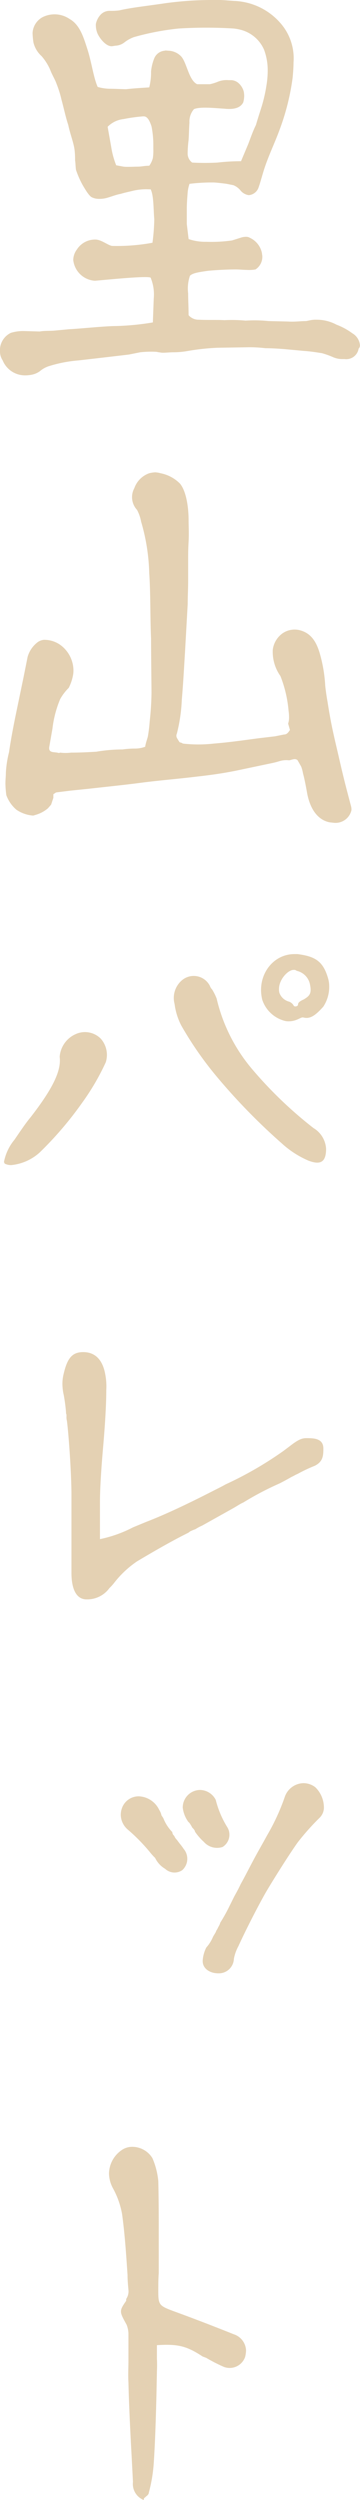 <svg id="txt14_1" xmlns="http://www.w3.org/2000/svg" xmlns:xlink="http://www.w3.org/1999/xlink" width="50.927" height="353.215" viewBox="0 0 50.927 353.215">
  <defs>
    <clipPath id="clip-path">
      <rect id="長方形_184" data-name="長方形 184" width="50.927" height="353.215" fill="none"/>
    </clipPath>
  </defs>
  <g id="グループ_505" data-name="グループ 505" clip-path="url(#clip-path)">
    <path id="パス_4454" data-name="パス 4454" d="M.384,50.928A2.261,2.261,0,0,1,0,49.712a2.723,2.723,0,0,1,1.536-2.686,5.93,5.93,0,0,1,1.79-.256l2.3.064c.7-.128,1.408-.064,2.112-.128l2.048-.192c1.408-.064,5.118-.448,6.526-.448a37.353,37.353,0,0,0,5.311-.512l.127-3.391a6.158,6.158,0,0,0-.447-2.944c-.64-.256-5.631.256-7.871.448a3.286,3.286,0,0,1-3.07-2.942,2.531,2.531,0,0,1,.512-1.472A3.046,3.046,0,0,1,13.5,33.845c.833,0,1.792.832,2.368.9a27.764,27.764,0,0,0,5.7-.448,28.334,28.334,0,0,0,.256-3.327c-.129-1.472-.065-3.326-.512-4.222H21.05a8.112,8.112,0,0,0-2.176.192c-.512.128-1.152.256-1.792.448-.7.128-1.28.384-1.984.576a3.937,3.937,0,0,1-1.278.128,2.211,2.211,0,0,1-.769-.192c-.384-.128-.894-.96-1.344-1.728a12.634,12.634,0,0,1-.958-2.176c-.064-.448-.064-.96-.128-1.344a11.873,11.873,0,0,0-.064-1.408c-.128-1.088-.64-2.3-.9-3.582-.384-1.152-.64-2.432-.96-3.583a15.068,15.068,0,0,0-.7-2.24c-.192-.576-.64-1.28-.9-1.984A7.5,7.5,0,0,0,5.886,7.934a3.792,3.792,0,0,1-1.152-1.92A10.518,10.518,0,0,1,4.607,4.67a2.7,2.7,0,0,1,1.406-2.24,3.776,3.776,0,0,1,3.839.256c1.472.832,1.984,2.624,2.56,4.415.575,1.854.83,3.9,1.408,5.182a6.473,6.473,0,0,0,1.662.256c.768,0,1.856.064,2.368.064,1.088-.128,2.3-.192,3.263-.256a8.591,8.591,0,0,0,.256-2.24,6.534,6.534,0,0,1,.448-1.854,1.744,1.744,0,0,1,1.47-1.088c.128-.064.384,0,.576,0a2.619,2.619,0,0,1,1.728.768c.832.832,1.088,3.39,2.3,3.966h1.792a6.76,6.76,0,0,0,1.216-.384,3.273,3.273,0,0,1,1.408-.192h.448a1.7,1.7,0,0,1,1.024.448,2.463,2.463,0,0,1,.7,1.152,3.14,3.14,0,0,1,.064.7,3.745,3.745,0,0,1-.128.832c-.448.9-1.536,1.024-2.686.9-1.216-.064-3.391-.32-4.287.064a2.649,2.649,0,0,0-.64,1.92c-.064.768-.064,1.662-.128,2.494a15.851,15.851,0,0,0-.128,1.856,1.575,1.575,0,0,0,.64,1.28,33.469,33.469,0,0,0,3.583,0,28.965,28.965,0,0,1,3.326-.192l1.024-2.432c.32-.832.64-1.79,1.088-2.686.256-.9.576-1.856.832-2.688a21.2,21.2,0,0,0,.64-2.816,13.063,13.063,0,0,0,.192-2.176,8.326,8.326,0,0,0-.512-2.942A4.943,4.943,0,0,0,34.1,4.222a7.051,7.051,0,0,0-1.022-.192,63.4,63.4,0,0,0-7.807,0,37.077,37.077,0,0,0-6.334,1.216,5,5,0,0,0-1.28.7,2.222,2.222,0,0,1-1.344.512l-.384.064c-.768.128-1.664-.832-2.11-1.728a3.061,3.061,0,0,1-.257-1.408,2.746,2.746,0,0,1,.7-1.344,1.748,1.748,0,0,1,1.216-.512,9.035,9.035,0,0,0,1.408-.064c1.6-.384,4.031-.64,6.59-1.024A48.862,48.862,0,0,1,30.391,0a14.474,14.474,0,0,1,1.79.064l.9.064a9.137,9.137,0,0,1,6.59,3.135A7.543,7.543,0,0,1,41.524,8.83c0,.7-.064,1.47-.129,2.174a33.507,33.507,0,0,1-1.854,7.359c-.7,1.918-1.6,3.71-2.24,5.758-.256.832-.512,1.792-.7,2.3a1.608,1.608,0,0,1-1.408,1.152,1.832,1.832,0,0,1-1.152-.64,2.5,2.5,0,0,0-1.024-.768l-.958-.192c-.448-.064-1.536-.192-1.856-.192h-.576a26.926,26.926,0,0,0-2.816.192,5.135,5.135,0,0,0-.256,1.152c-.064.768-.128,1.662-.128,2.3v2.24l.256,2.112a7.223,7.223,0,0,0,2.5.384,20.55,20.55,0,0,0,3.647-.192l1.214-.384a2.387,2.387,0,0,1,.768-.128.967.967,0,0,1,.512.128A3.046,3.046,0,0,1,37.044,35.7l.064.448a2.132,2.132,0,0,1-.96,1.92,5.266,5.266,0,0,1-1.28.064c-.448,0-.96-.064-1.536-.064-1.022,0-2.558.064-3.9.192-1.344.191-2.176.319-2.56.7a5.619,5.619,0,0,0-.256,2.5c0,.96.064,1.92.064,3.071a1.853,1.853,0,0,0,1.472.64c1.216.064,2.688,0,3.583.064a20.784,20.784,0,0,1,3.006.064A19.543,19.543,0,0,1,38,45.362l2.752.064c.894.064,1.792-.064,2.558-.064l.64-.128a3.649,3.649,0,0,1,.832-.064,5.913,5.913,0,0,1,2.816.7,9.25,9.25,0,0,1,2.24,1.216,2.169,2.169,0,0,1,1.086,1.726.7.7,0,0,1-.191.448,1.771,1.771,0,0,1-1.984,1.472h-.32a3.254,3.254,0,0,1-1.28-.256,11.781,11.781,0,0,0-1.6-.576c-.832-.128-1.6-.256-2.558-.32l-2.752-.256c-.832-.064-1.792-.128-2.688-.128a18.472,18.472,0,0,0-2.752-.128l-4.03.064a32.937,32.937,0,0,0-4.159.448,11.514,11.514,0,0,1-2.048.192c-.511,0-1.088.064-1.534.064-.257,0-.448-.064-.577-.064l-.319-.064a13.861,13.861,0,0,0-2.3.064l-1.6.32c-1.6.192-5.438.64-7.165.832a18.984,18.984,0,0,0-4.223.832,3.792,3.792,0,0,0-1.216.7,2.981,2.981,0,0,1-1.28.512,4.534,4.534,0,0,1-.9.064,3.406,3.406,0,0,1-3.07-2.112M19.45,23.544c.64,0,.96-.128,1.664-.128a3.293,3.293,0,0,0,.512-1.088,7.149,7.149,0,0,0,.063-1.28V20.6a13.244,13.244,0,0,0-.256-2.75c-.255-.768-.575-1.408-1.086-1.408h-.128a23.575,23.575,0,0,0-2.752.384,3.712,3.712,0,0,0-2.24,1.088l.512,2.878a11.663,11.663,0,0,0,.7,2.56l1.024.192c.512.064,1.6,0,1.984,0" transform="translate(0 0)" fill="#e4d1b3"/>
    <path id="パス_4455" data-name="パス 4455" d="M43.226,93.265c-.192-1.088-.384-2.048-.576-2.752a5.331,5.331,0,0,0-.256-.96l-.512-.9c-.384-.383-1.024.064-1.28,0a3.27,3.27,0,0,0-1.278.128,12.623,12.623,0,0,1-1.28.32l-4.863,1.024c-1.6.32-3.2.576-5.5.832-2.622.32-5.054.512-7.612.832-2.368.32-4.927.576-7.807.9l-2.5.256L7.718,93.2l-.384.256v.512l-.32.96-.448.512a4.62,4.62,0,0,1-1.856.96.577.577,0,0,1-.32.064,4.815,4.815,0,0,1-2.3-.832A4.933,4.933,0,0,1,.679,93.585a14.979,14.979,0,0,1-.128-1.6c0-.576.065-1.088.065-1.6a15.162,15.162,0,0,1,.447-2.878c.257-1.792.64-3.775,1.024-5.631L3.111,76.95l.576-2.88a3.957,3.957,0,0,1,1.28-1.984,1.811,1.811,0,0,1,1.024-.448,3.912,3.912,0,0,1,2.56.9,4.525,4.525,0,0,1,1.472,2.3,4.316,4.316,0,0,1,.127,1.6,6.56,6.56,0,0,1-.639,1.984,7.02,7.02,0,0,0-1.216,1.6,15.332,15.332,0,0,0-1.088,4.159l-.448,2.56c-.064.384,0,.7.576.768l.576.064a.408.408,0,0,0,.384,0,6.143,6.143,0,0,0,1.536,0c1.342,0,2.494-.064,3.582-.128a22.278,22.278,0,0,1,3.711-.32A12.758,12.758,0,0,1,18.851,87a4.064,4.064,0,0,0,1.472-.256c.063-.512.319-1.152.383-1.472a21.18,21.18,0,0,0,.256-2.112,40.048,40.048,0,0,0,.256-4.031c0-.576-.064-5.758-.064-7.677-.128-2.878-.064-6.462-.256-9.213a28.157,28.157,0,0,0-1.15-7.293,5.73,5.73,0,0,0-.577-1.664,2.649,2.649,0,0,1-.383-3.071,3.448,3.448,0,0,1,2.11-2.11,4.4,4.4,0,0,1,.832-.128,3.212,3.212,0,0,1,.768.128,5.289,5.289,0,0,1,2.752,1.47c.9,1.088,1.216,3.391,1.216,5.183,0,.832.064,1.792,0,3.008-.064,1.15-.064,1.726-.064,2.75v2.752c0,1.152-.064,2.24-.064,3.327l-.384,6.845c-.128,2.048-.256,4.479-.448,6.654a23.19,23.19,0,0,1-.7,4.8.687.687,0,0,0,.064.7,5.9,5.9,0,0,0,.32.512c.128.064.32.064.448.192a19.416,19.416,0,0,0,4.415,0c2.43-.192,4.926-.576,6.462-.768l2.176-.256,1.278-.256c.384,0,.576-.256.832-.64l-.256-.9a2.721,2.721,0,0,0,.128-.7,6.076,6.076,0,0,0-.064-1.088,17.422,17.422,0,0,0-1.152-4.926,5.93,5.93,0,0,1-1.086-3.711,3.361,3.361,0,0,1,1.344-2.3,2.994,2.994,0,0,1,2.558-.448c1.6.448,2.3,1.728,2.752,3.263a20.45,20.45,0,0,1,.768,4.543c.064.7.256,1.918.32,2.238.512,3.263.832,4.543,1.534,7.551.7,3.07.96,4.094,1.793,7.229a1.772,1.772,0,0,1,.064.576A2.307,2.307,0,0,1,47,97.488l-.576-.064c-1.344-.256-2.688-1.408-3.2-4.159" transform="translate(0.215 18.759)" fill="#e4d1b3"/>
    <path id="パス_4456" data-name="パス 4456" d="M.413,126.2a6.954,6.954,0,0,1,1.472-3.072l.7-1.024c.448-.64.96-1.408,1.6-2.176,3.07-3.966,4.351-6.526,4.094-8.509a3.812,3.812,0,0,1,2.24-3.2,3.153,3.153,0,0,1,3.583.64,3.461,3.461,0,0,1,.7,3.326,33.527,33.527,0,0,1-3.327,5.7,49.763,49.763,0,0,1-6.014,7.037,7,7,0,0,1-4.031,1.792,2.044,2.044,0,0,1-.9-.192.489.489,0,0,1-.128-.32m39.22-2.624A86.536,86.536,0,0,1,30.74,114.5a49.3,49.3,0,0,1-5.246-7.485,9.1,9.1,0,0,1-.96-3.072,3.275,3.275,0,0,1,1.024-3.327,2.567,2.567,0,0,1,3.967.768,1.373,1.373,0,0,0,.319.512,7.937,7.937,0,0,1,.64,1.28,23.782,23.782,0,0,0,4.863,9.789,58.526,58.526,0,0,0,8.829,8.509,3.659,3.659,0,0,1,1.792,2.944c0,1.92-.832,2.3-2.5,1.664a13.442,13.442,0,0,1-3.839-2.5m-2.688-20.218c-.83-3.327,1.408-6.462,4.543-6.462h.448c2.432.32,3.583.96,4.287,3.326a4.018,4.018,0,0,1,.192,1.216,5.109,5.109,0,0,1-.832,2.88c-1.088,1.216-1.856,1.792-2.816,1.536-.256-.064-.448.128-.96.32a3,3,0,0,1-1.536.192,4.561,4.561,0,0,1-3.327-3.008m5.055.7c0-.256.128-.448.832-.768.832-.512,1.152-.832.832-2.24a2.457,2.457,0,0,0-1.856-1.792.54.54,0,0,0-.448-.128c-.768,0-2.048,1.344-2.048,2.688a1.772,1.772,0,0,0,.064.576,1.99,1.99,0,0,0,1.344,1.216,1.21,1.21,0,0,1,.64.512c.128.32.64.128.64-.064" transform="translate(0.162 37.896)" fill="#e4d1b3"/>
    <path id="パス_4457" data-name="パス 4457" d="M7.627,168.485V157.544c0-3.008-.384-8.509-.64-10.493a1.973,1.973,0,0,1-.064-.64v-.256a.577.577,0,0,1-.064-.32c-.064-.832-.192-1.728-.32-2.43a7.258,7.258,0,0,1-.192-1.6,5.81,5.81,0,0,1,.192-1.472c.512-2.176,1.216-3.008,2.752-3.008s2.56.9,3.006,2.624a9.155,9.155,0,0,1,.256,2.752c0,2.11-.191,5.118-.448,8.061s-.447,5.822-.447,7.805v5.182a17.96,17.96,0,0,0,4.67-1.662l1.856-.768c3.326-1.28,7.037-3.135,9.789-4.543.512-.256,1.024-.512,1.472-.768a50.942,50.942,0,0,0,8.189-4.734l.768-.576c1.152-.9,1.728-1.216,2.432-1.216,1.024,0,2.43,0,2.43,1.472,0,1.024-.064,1.856-1.214,2.432a21.713,21.713,0,0,0-2.432,1.15,3.772,3.772,0,0,0-.512.256l-.384.192c-.448.256-1.024.576-1.664.9a42.411,42.411,0,0,0-5.118,2.688c-.449.192-.9.512-1.472.832l-4.351,2.432a6.993,6.993,0,0,0-.96.512,6.665,6.665,0,0,0-.768.32,1.32,1.32,0,0,1-.384.256c-2.3,1.15-4.734,2.558-7.1,3.966a14.138,14.138,0,0,0-3.263,3.072,6.687,6.687,0,0,1-.64.7,3.872,3.872,0,0,1-3.07,1.6H9.674c-1.344-.064-2.048-1.408-2.048-3.775" transform="translate(2.482 53.705)" fill="#e4d1b3"/>
    <path id="パス_4458" data-name="パス 4458" d="M18.55,193.2a3.54,3.54,0,0,1-1.408-1.536,7.51,7.51,0,0,1-.7-.767,25.6,25.6,0,0,0-3.2-3.263,2.8,2.8,0,0,1-.96-2.048,2.9,2.9,0,0,1,.192-1.024,2.509,2.509,0,0,1,2.368-1.6,3.346,3.346,0,0,1,2.88,1.92,2.2,2.2,0,0,1,.319.768l.256.384a5.907,5.907,0,0,0,1.28,1.984.686.686,0,0,0,.128.384.883.883,0,0,1,.192.256,1.477,1.477,0,0,0,.32.448l.384.512a7.993,7.993,0,0,1,.576.768,2.163,2.163,0,0,1-.192,3.006,1.941,1.941,0,0,1-2.432-.192m5.439-3.838a8.34,8.34,0,0,1-1.216-1.408c0-.192-.256-.448-.384-.576a5.627,5.627,0,0,0-.384-.64l-.192-.192c-.064-.064-.064-.128-.128-.192a4.279,4.279,0,0,1-.64-1.792,2.486,2.486,0,0,1,2.432-2.5,2.538,2.538,0,0,1,2.24,1.408,13.511,13.511,0,0,0,1.662,3.9,2.037,2.037,0,0,1-.7,2.752,2.487,2.487,0,0,1-2.686-.768m-.128,16.89a4.788,4.788,0,0,1,.512-1.92,5.231,5.231,0,0,0,.96-1.536l.384-.64a1.021,1.021,0,0,1,.192-.384l.191-.383a2.179,2.179,0,0,0,.256-.576,22.833,22.833,0,0,0,1.28-2.3l.7-1.408c.32-.576.64-1.152.9-1.728.576-1.024,1.088-2.048,1.6-3.008.768-1.47,1.6-2.878,2.112-3.838a30.428,30.428,0,0,0,2.56-5.567,2.868,2.868,0,0,1,2.622-1.854,2.762,2.762,0,0,1,1.664.576,4,4,0,0,1,1.216,2.75,2.031,2.031,0,0,1-.64,1.6,34.412,34.412,0,0,0-3.071,3.455c-1.15,1.6-3.646,5.566-4.606,7.229-1.152,2.048-2.816,5.31-3.775,7.421a6.041,6.041,0,0,0-.64,1.792,2.132,2.132,0,0,1-2.176,2.048c-1.278,0-2.238-.7-2.238-1.728" transform="translate(4.802 70.828)" fill="#e4d1b3"/>
    <path id="パス_4459" data-name="パス 4459" d="M14.475,265.385l-.192-3.711c-.192-3.454-.384-7.421-.448-10.365-.064-1.022,0-2.046,0-3.07V244.4a3.742,3.742,0,0,0-.256-1.216c-1.024-1.856-1.088-1.92-.064-3.39v-.256a1.907,1.907,0,0,0,.32-1.28c-.064-.7-.128-1.408-.128-2.112-.192-2.88-.384-5.758-.768-8.573a11.853,11.853,0,0,0-1.28-3.647,4.569,4.569,0,0,1-.576-2.112,4.1,4.1,0,0,1,1.728-3.262,2.6,2.6,0,0,1,1.536-.512,3.36,3.36,0,0,1,2.88,1.6,10.629,10.629,0,0,1,.832,3.262c.064,2.56.064,5.247.064,7.871v5.118c-.064.832-.064,1.664-.064,2.56,0,1.92.128,2.048,2.176,2.814,2.814,1.024,5.63,2.112,8.509,3.263a2.5,2.5,0,0,1,1.728,2.3,4.324,4.324,0,0,1-.129.9,2.32,2.32,0,0,1-3.006,1.408,23.043,23.043,0,0,1-2.5-1.28l-.512-.192c-2.24-1.472-3.455-1.792-6.462-1.6v1.92a17.106,17.106,0,0,1,0,1.792c-.064,3.71-.192,9.213-.449,12.987a21.609,21.609,0,0,1-.7,4.159c0,.192-.192.384-.384.512l-.128.128c-.192.128-.192.192-.192.384a2.435,2.435,0,0,1-1.536-2.56" transform="translate(4.335 85.27)" fill="#e4d1b3"/>
  </g>
</svg>
